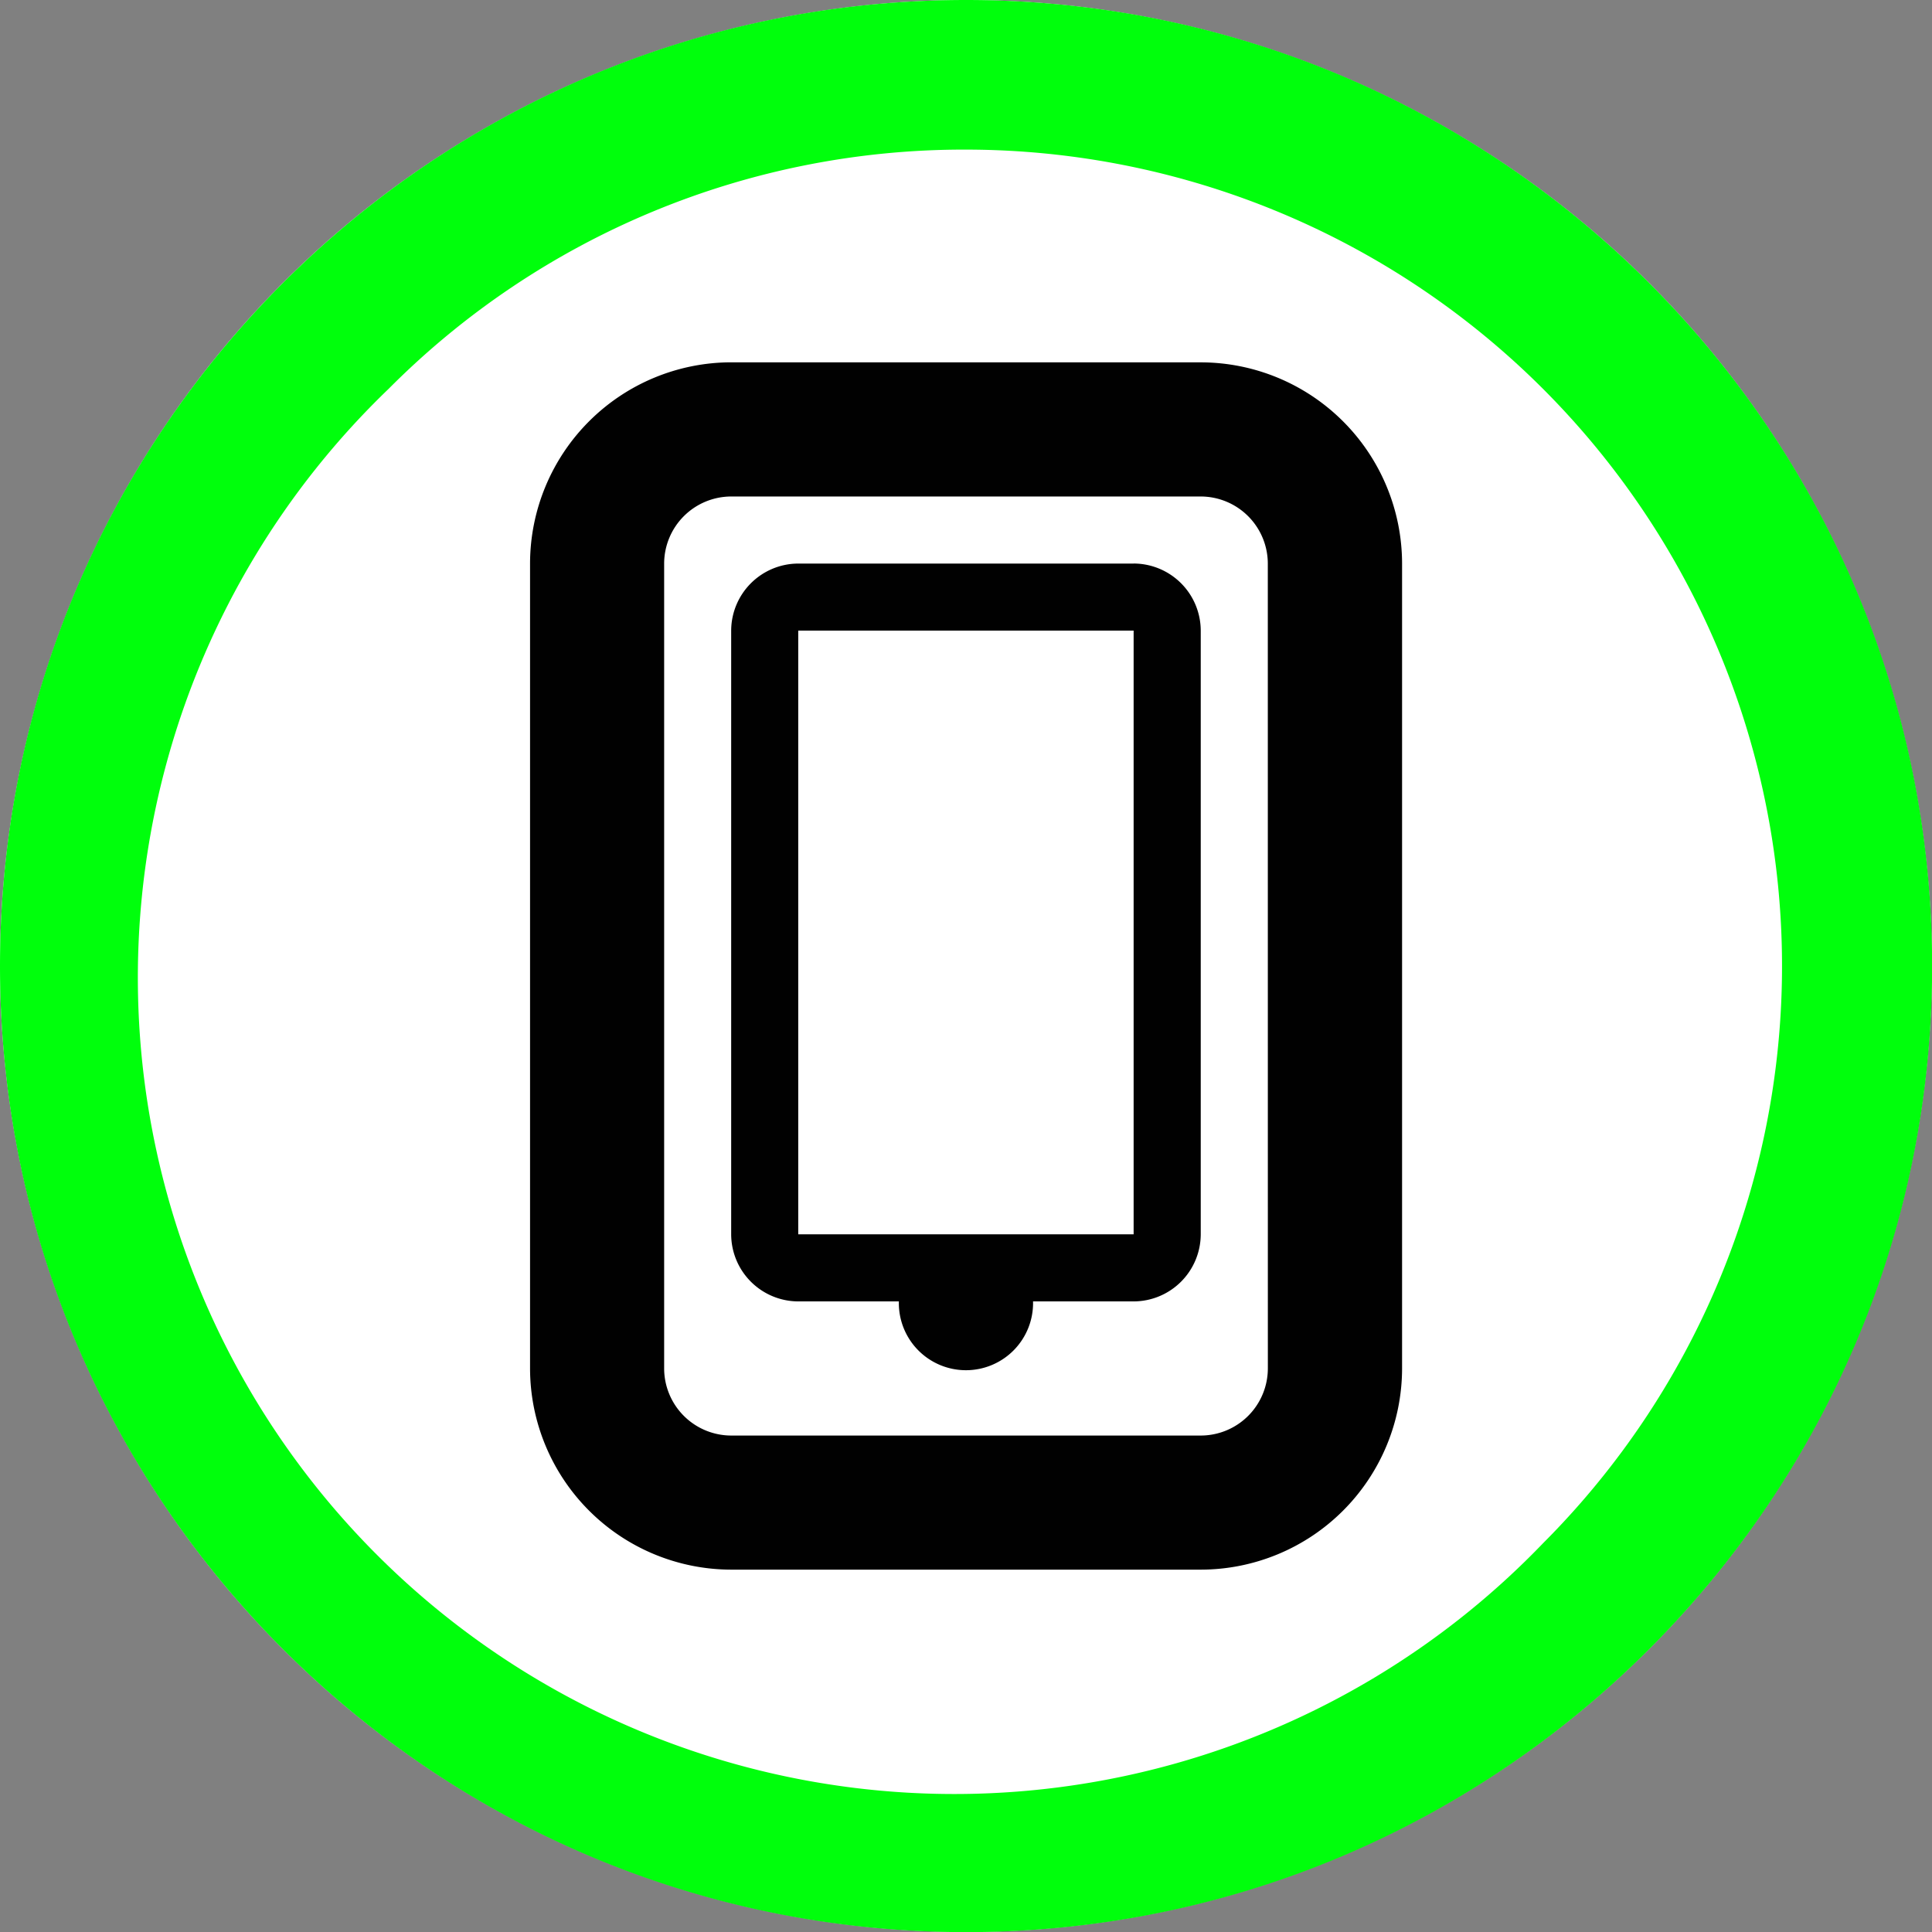 <svg xmlns="http://www.w3.org/2000/svg" viewBox="0 0 451.97 451.97"><rect x="0" y="0" width="451.97" height="451.97" fill="#808080" stroke="none"/><circle cx="225.98" cy="225.98" r="225.98" fill="#fff"/><path d="M226 35a191 191 0 0 1 135 326A191 191 0 1 1 90.94 90.94 189.73 189.73 0 0 1 226 35m0-35C101.18 0 0 101.18 0 226s101.18 226 226 226 226-101.2 226-226S350.8 0 226 0z" fill="#00ff0c"/><path d="M280.9 84.76H171.06A47.13 47.13 0 0 0 124 131.83v188.3a47.13 47.13 0 0 0 47.07 47.07H280.9a47.13 47.13 0 0 0 47.1-47.06v-188.3a47.13 47.13 0 0 0-47.09-47.07zm15.7 235.38a15.72 15.72 0 0 1-15.69 15.69H171.06a15.72 15.72 0 0 1-15.69-15.69v-188.3a15.72 15.72 0 0 1 15.69-15.69H280.9a15.72 15.72 0 0 1 15.69 15.69zm-31.4-188.3h-78.46a15.74 15.74 0 0 0-15.69 15.69v141.23a15.74 15.74 0 0 0 15.69 15.69h23.54a15.7 15.7 0 1 0 31.39 0h23.53a15.74 15.74 0 0 0 15.7-15.69V147.52a15.74 15.74 0 0 0-15.7-15.69zm0 156.92h-78.46V147.52h78.46z" fill="#010101"/></svg>